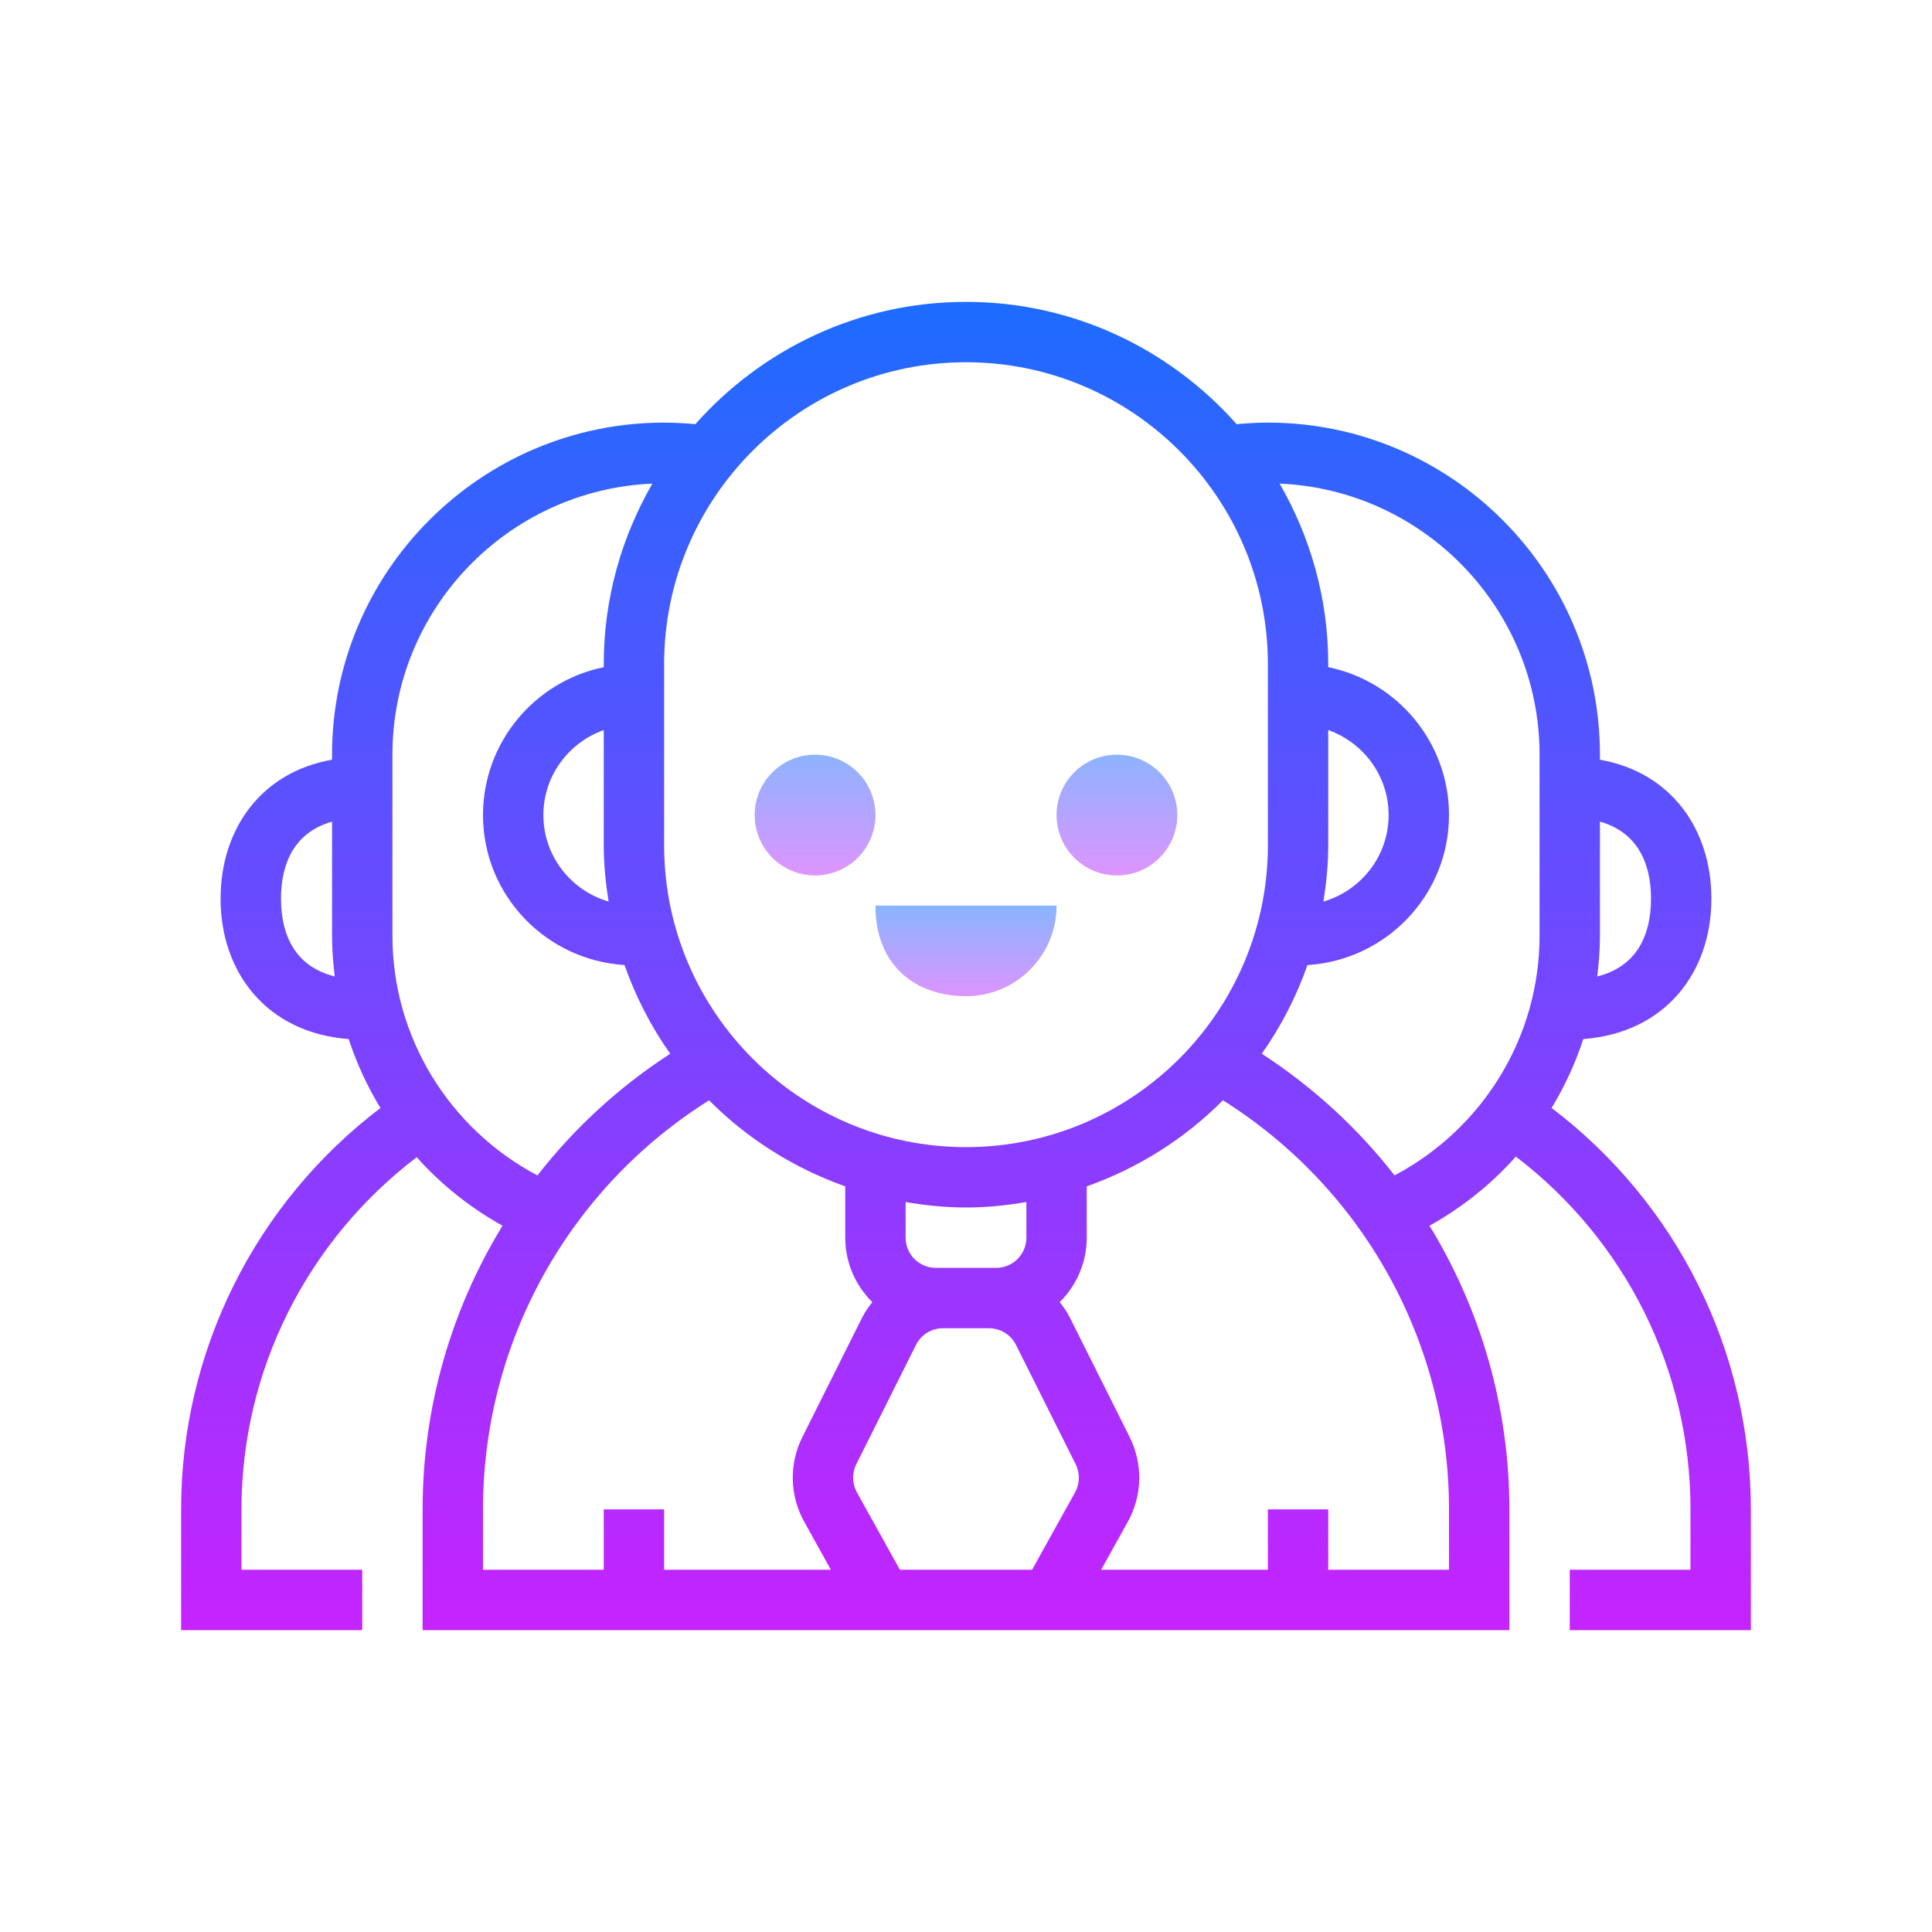 <svg xmlns="http://www.w3.org/2000/svg" xmlns:xlink="http://www.w3.org/1999/xlink" viewBox="0 0 171 171"><defs><linearGradient x1="98.859" y1="66.463" x2="98.859" y2="78.27" gradientUnits="userSpaceOnUse" id="color-1"><stop offset="0" stop-color="#8ab4ff"></stop><stop offset="1" stop-color="#e492ff"></stop></linearGradient><linearGradient x1="72.141" y1="66.463" x2="72.141" y2="78.27" gradientUnits="userSpaceOnUse" id="color-2"><stop offset="0" stop-color="#8ab4ff"></stop><stop offset="1" stop-color="#e492ff"></stop></linearGradient><linearGradient x1="85.5" y1="80.268" x2="85.5" y2="88.893" gradientUnits="userSpaceOnUse" id="color-3"><stop offset="0" stop-color="#8ab4ff"></stop><stop offset="1" stop-color="#e492ff"></stop></linearGradient><linearGradient x1="85.5" y1="24.493" x2="85.5" y2="146.066" gradientUnits="userSpaceOnUse" id="color-4"><stop offset="0" stop-color="#1a6dff"></stop><stop offset="1" stop-color="#c822ff"></stop></linearGradient></defs><g transform=""><g fill="none" fill-rule="nonzero" stroke="none" stroke-width="1" stroke-linecap="butt" stroke-linejoin="miter" stroke-miterlimit="10" stroke-dasharray="" stroke-dashoffset="0" font-family="none" font-weight="none" font-size="none" text-anchor="none" style="mix-blend-mode: normal"><path d="M0,171.997v-171.997h171.997v171.997z" fill="none"></path><g><path d="M98.859,66.797c-2.951,0 -5.344,2.392 -5.344,5.344c0,2.951 2.392,5.344 5.344,5.344c2.951,0 5.344,-2.392 5.344,-5.344c0,-2.951 -2.392,-5.344 -5.344,-5.344z" fill="url(#color-1)"></path><path d="M72.141,66.797c-2.951,0 -5.344,2.392 -5.344,5.344c0,2.951 2.392,5.344 5.344,5.344c2.951,0 5.344,-2.392 5.344,-5.344c0,-2.951 -2.392,-5.344 -5.344,-5.344z" fill="url(#color-2)"></path><path d="M93.516,80.156h-16.031c0,5.344 3.588,8.016 8.016,8.016c4.427,0 8.016,-3.588 8.016,-8.016v0" fill="url(#color-3)"></path><path d="M137.332,98.063c1.16,-1.913 2.103,-3.954 2.805,-6.095c7.241,-0.55 11.337,-5.881 11.337,-12.427c0,-6.1 -3.53,-11.184 -9.865,-12.299v-0.446c0,-16.205 -13.186,-29.391 -29.391,-29.391c-0.924,0 -1.846,0.053 -2.763,0.139c-5.878,-6.624 -14.425,-10.826 -23.956,-10.826c-9.531,0 -18.078,4.203 -23.956,10.826c-0.916,-0.086 -1.838,-0.139 -2.763,-0.139c-16.205,0 -29.391,13.186 -29.391,29.391v0.446c-6.335,1.114 -9.865,6.199 -9.865,12.299c0,6.546 4.096,11.876 11.337,12.427c0.703,2.143 1.649,4.189 2.811,6.103c-11.086,8.422 -17.642,21.519 -17.642,35.523v10.688h16.031v-5.344h-10.688v-5.344c0,-12.299 5.79,-23.756 15.508,-31.17c2.148,2.402 4.708,4.454 7.596,6.065c-4.542,7.422 -7.072,16.063 -7.072,25.105v10.688h96.188v-10.688c0,-9.042 -2.53,-17.685 -7.07,-25.105c2.91,-1.622 5.488,-3.693 7.644,-6.119c9.723,7.42 15.457,18.912 15.457,31.224v5.344h-10.688v5.344h16.031v-10.688c0,-14.022 -6.543,-27.106 -17.637,-35.531zM146.13,79.542c0,3.281 -1.299,6.022 -4.759,6.883c0.147,-1.184 0.238,-2.383 0.238,-3.596v-10.108c3.278,0.93 4.521,3.618 4.521,6.821zM85.5,32.062c14.733,0 26.719,11.986 26.719,26.719v16.031c0,14.733 -11.986,26.719 -26.719,26.719c-14.733,0 -26.719,-11.986 -26.719,-26.719v-16.031c0,-14.733 11.986,-26.719 26.719,-26.719zM95.151,132.095l-3.802,6.843h-11.7l-3.802,-6.843c-0.43,-0.775 -0.452,-1.713 -0.056,-2.501l5.274,-10.546c0.46,-0.916 1.376,-1.486 2.402,-1.486h4.064c1.026,0 1.945,0.569 2.399,1.486l5.274,10.543c0.398,0.791 0.377,1.729 -0.053,2.504zM90.844,109.547c0,1.475 -1.197,2.672 -2.672,2.672h-0.639h-4.064h-0.641c-1.475,0 -2.672,-1.197 -2.672,-2.672v-3.153c1.742,0.294 3.519,0.481 5.344,0.481c1.825,0 3.602,-0.187 5.344,-0.484zM24.87,79.542c0,-3.204 1.242,-5.891 4.521,-6.821v10.108c0,1.213 0.094,2.41 0.238,3.596c-3.46,-0.86 -4.759,-3.604 -4.759,-6.883zM34.734,82.828v-16.031c0,-12.911 10.233,-23.443 23.008,-23.993c-2.72,4.711 -4.304,10.156 -4.304,15.978v0.27c-6.089,1.242 -10.688,6.637 -10.688,13.09c0,7.08 5.555,12.836 12.526,13.274c0.991,2.816 2.351,5.453 4.045,7.85c-4.55,2.952 -8.505,6.6 -11.754,10.77c-7.829,-4.149 -12.833,-12.253 -12.833,-21.207zM53.865,79.796c-3.324,-0.975 -5.771,-4.019 -5.771,-7.655c0,-3.479 2.239,-6.415 5.344,-7.524v10.196c0,1.699 0.171,3.356 0.427,4.983zM42.75,133.594c0,-14.794 7.596,-28.405 20.01,-36.207c3.356,3.383 7.473,5.99 12.053,7.618v4.542c0,2.228 0.919,4.246 2.394,5.702c-0.345,0.436 -0.663,0.895 -0.919,1.408l-5.274,10.543c-1.184,2.373 -1.125,5.167 0.166,7.487l2.359,4.251h-14.757v-5.344h-5.344v5.344h-10.688zM128.25,138.938h-10.688v-5.344h-5.344v5.344h-14.757l2.362,-4.251c1.288,-2.317 1.349,-5.114 0.166,-7.487l-5.274,-10.541c-0.257,-0.513 -0.574,-0.975 -0.919,-1.411c1.472,-1.454 2.391,-3.471 2.391,-5.702v-4.542c4.58,-1.625 8.694,-4.235 12.053,-7.618c12.414,7.802 20.01,21.41 20.01,36.207zM123.433,104.035c-3.249,-4.171 -7.206,-7.818 -11.756,-10.77c1.694,-2.394 3.054,-5.031 4.045,-7.847c6.974,-0.441 12.528,-6.193 12.528,-13.277c0,-6.453 -4.598,-11.847 -10.688,-13.09v-0.27c0,-5.822 -1.584,-11.267 -4.304,-15.978c12.774,0.55 23.008,11.086 23.008,23.993v16.031c0,8.953 -5.004,17.06 -12.833,21.207zM117.562,74.812v-10.196c3.105,1.109 5.344,4.045 5.344,7.524c0,3.636 -2.447,6.68 -5.771,7.658c0.257,-1.63 0.427,-3.286 0.427,-4.986z" fill="url(#color-4)"></path></g></g></g></svg>